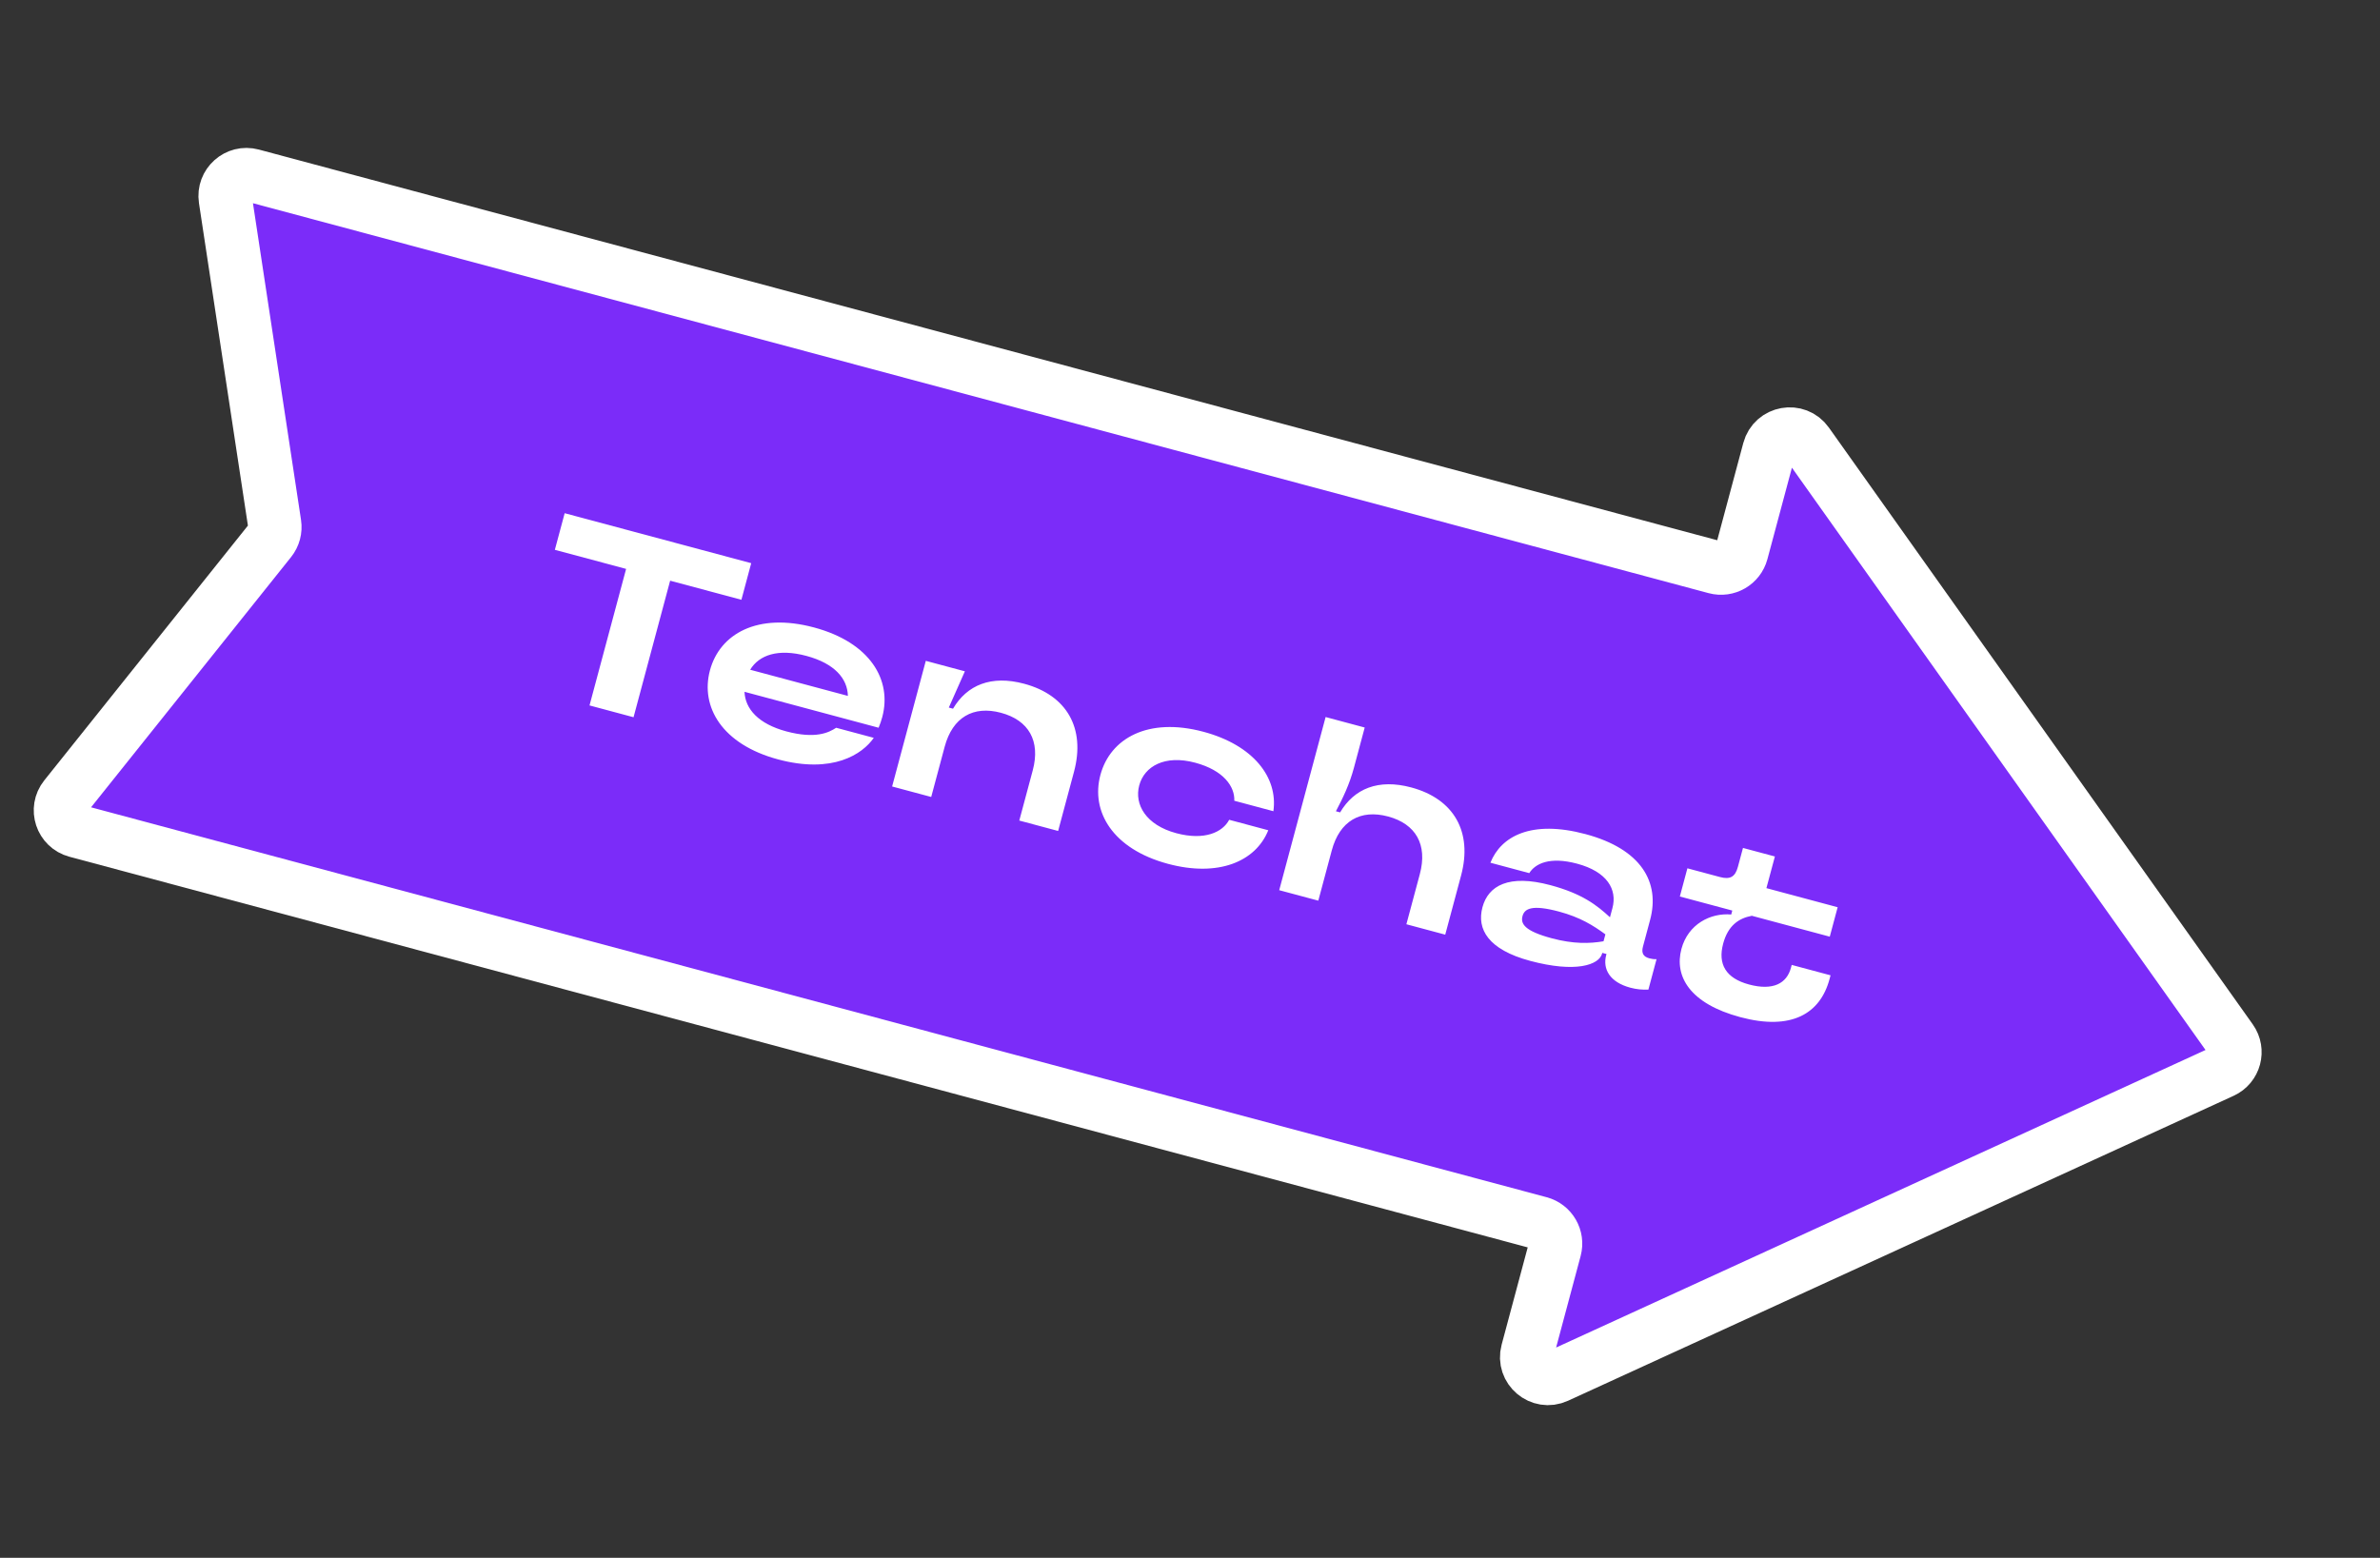 <?xml version="1.0" encoding="UTF-8"?> <svg xmlns="http://www.w3.org/2000/svg" width="223" height="146" viewBox="0 0 223 146" fill="none"><rect x="0" y="0" width="223" height="146" fill="#333333" stroke="none"/><path d="M145.879 129.01C144.34 129.715 142.676 128.309 143.114 126.674L145.686 117.073C145.972 116.006 145.339 114.909 144.272 114.623L7.146 77.88C5.752 77.507 5.2 75.826 6.101 74.7L25.319 50.65C25.667 50.214 25.817 49.653 25.733 49.102L21.115 18.665C20.899 17.239 22.217 16.06 23.61 16.433L160.737 53.176C161.804 53.462 162.901 52.829 163.186 51.762L165.759 42.16C166.197 40.525 168.342 40.14 169.322 41.52L209.04 97.453C209.766 98.476 209.383 99.907 208.243 100.429L145.879 129.01Z" fill="#7B2CF9" stroke="white" stroke-width="5" stroke-linejoin="round"></path><path d="M59.362 67.221L55.236 66.115L58.665 53.319L51.988 51.53L52.908 48.099L70.387 52.782L69.468 56.213L62.791 54.424L59.362 67.221ZM82.666 67.204C82.573 67.551 82.463 67.87 82.323 68.205L69.758 64.838C69.824 66.446 71.064 67.847 73.684 68.549C76.396 69.275 77.652 68.668 78.347 68.208L81.871 69.152C80.814 70.683 78.029 72.546 72.906 71.173C67.644 69.763 65.607 66.236 66.52 62.828C67.433 59.42 70.961 57.383 76.269 58.806C81.555 60.222 83.591 63.749 82.666 67.204ZM75.555 61.472C72.912 60.764 71.132 61.38 70.288 62.769L79.445 65.222C79.408 63.598 78.198 62.18 75.555 61.472ZM87.252 74.694L83.589 73.712L86.745 61.936L90.407 62.917L88.901 66.315L89.295 66.421C90.613 64.19 92.876 63.256 95.959 64.082C99.947 65.15 101.728 68.237 100.629 72.34L99.144 77.88L95.505 76.905L96.766 72.199C97.505 69.44 96.385 67.5 93.788 66.805C91.192 66.109 89.252 67.229 88.513 69.988L87.252 74.694ZM109.444 80.963C104.228 79.566 102.192 76.038 103.105 72.63C104.018 69.223 107.545 67.186 112.761 68.584C117.444 69.839 119.762 72.87 119.313 76.029L115.651 75.048C115.708 73.722 114.651 72.196 111.985 71.482C109.133 70.718 107.223 71.821 106.744 73.606C106.266 75.391 107.363 77.325 110.214 78.089C112.88 78.803 114.565 77.987 115.172 76.833L118.835 77.814C117.644 80.775 114.127 82.218 109.444 80.963ZM123.522 84.412L119.859 83.431L124.207 67.203L127.87 68.185L126.858 71.963C126.442 73.517 125.826 74.793 125.171 76.034L125.565 76.139C126.883 73.908 129.146 72.974 132.229 73.8C136.217 74.869 137.999 77.955 136.899 82.058L135.415 87.599L131.775 86.624L133.036 81.918C133.775 79.159 132.655 77.219 130.059 76.523C127.462 75.828 125.522 76.948 124.783 79.706L123.522 84.412ZM143.37 90.054C139.452 89.004 138.349 87.093 138.902 85.03C139.443 83.013 141.353 81.91 145.271 82.96C148.262 83.761 149.635 84.85 150.85 85.97L151.08 85.113C151.552 83.351 150.578 81.698 147.773 80.947C145.2 80.257 143.85 80.939 143.287 81.832L139.648 80.857C140.632 78.388 143.465 76.811 148.565 78.177C153.781 79.575 155.557 82.685 154.613 86.208L153.942 88.712C153.774 89.338 153.984 89.668 154.54 89.817C154.749 89.873 154.964 89.905 155.214 89.898L154.45 92.749C153.873 92.769 153.362 92.731 152.759 92.569C150.835 92.054 150.145 90.826 150.499 89.504L150.524 89.411L150.13 89.306L150.112 89.375C149.826 90.442 147.636 91.197 143.37 90.054ZM145.403 87.94C147.42 88.48 148.945 88.442 150.247 88.219L150.421 87.57C149.3 86.748 148.067 85.97 146.074 85.436C143.523 84.753 142.841 85.166 142.655 85.862C142.462 86.58 142.853 87.256 145.403 87.94ZM163.063 95.33C158.334 94.063 156.858 91.506 157.547 88.933C158.168 86.615 160.271 85.538 162.212 85.71L162.311 85.339L157.397 84.022L158.105 81.38L161.165 82.2C162.115 82.454 162.586 82.183 162.84 81.232L163.313 79.471L166.303 80.272L165.508 83.239L172.184 85.028L171.445 87.787L164.143 85.83C162.887 86.065 161.903 86.77 161.456 88.44C160.94 90.364 161.704 91.686 163.883 92.27C166.155 92.879 167.419 92.149 167.804 90.712L167.879 90.434L171.518 91.409L171.425 91.757C170.549 95.025 167.839 96.61 163.063 95.33Z" fill="white"></path></svg> 